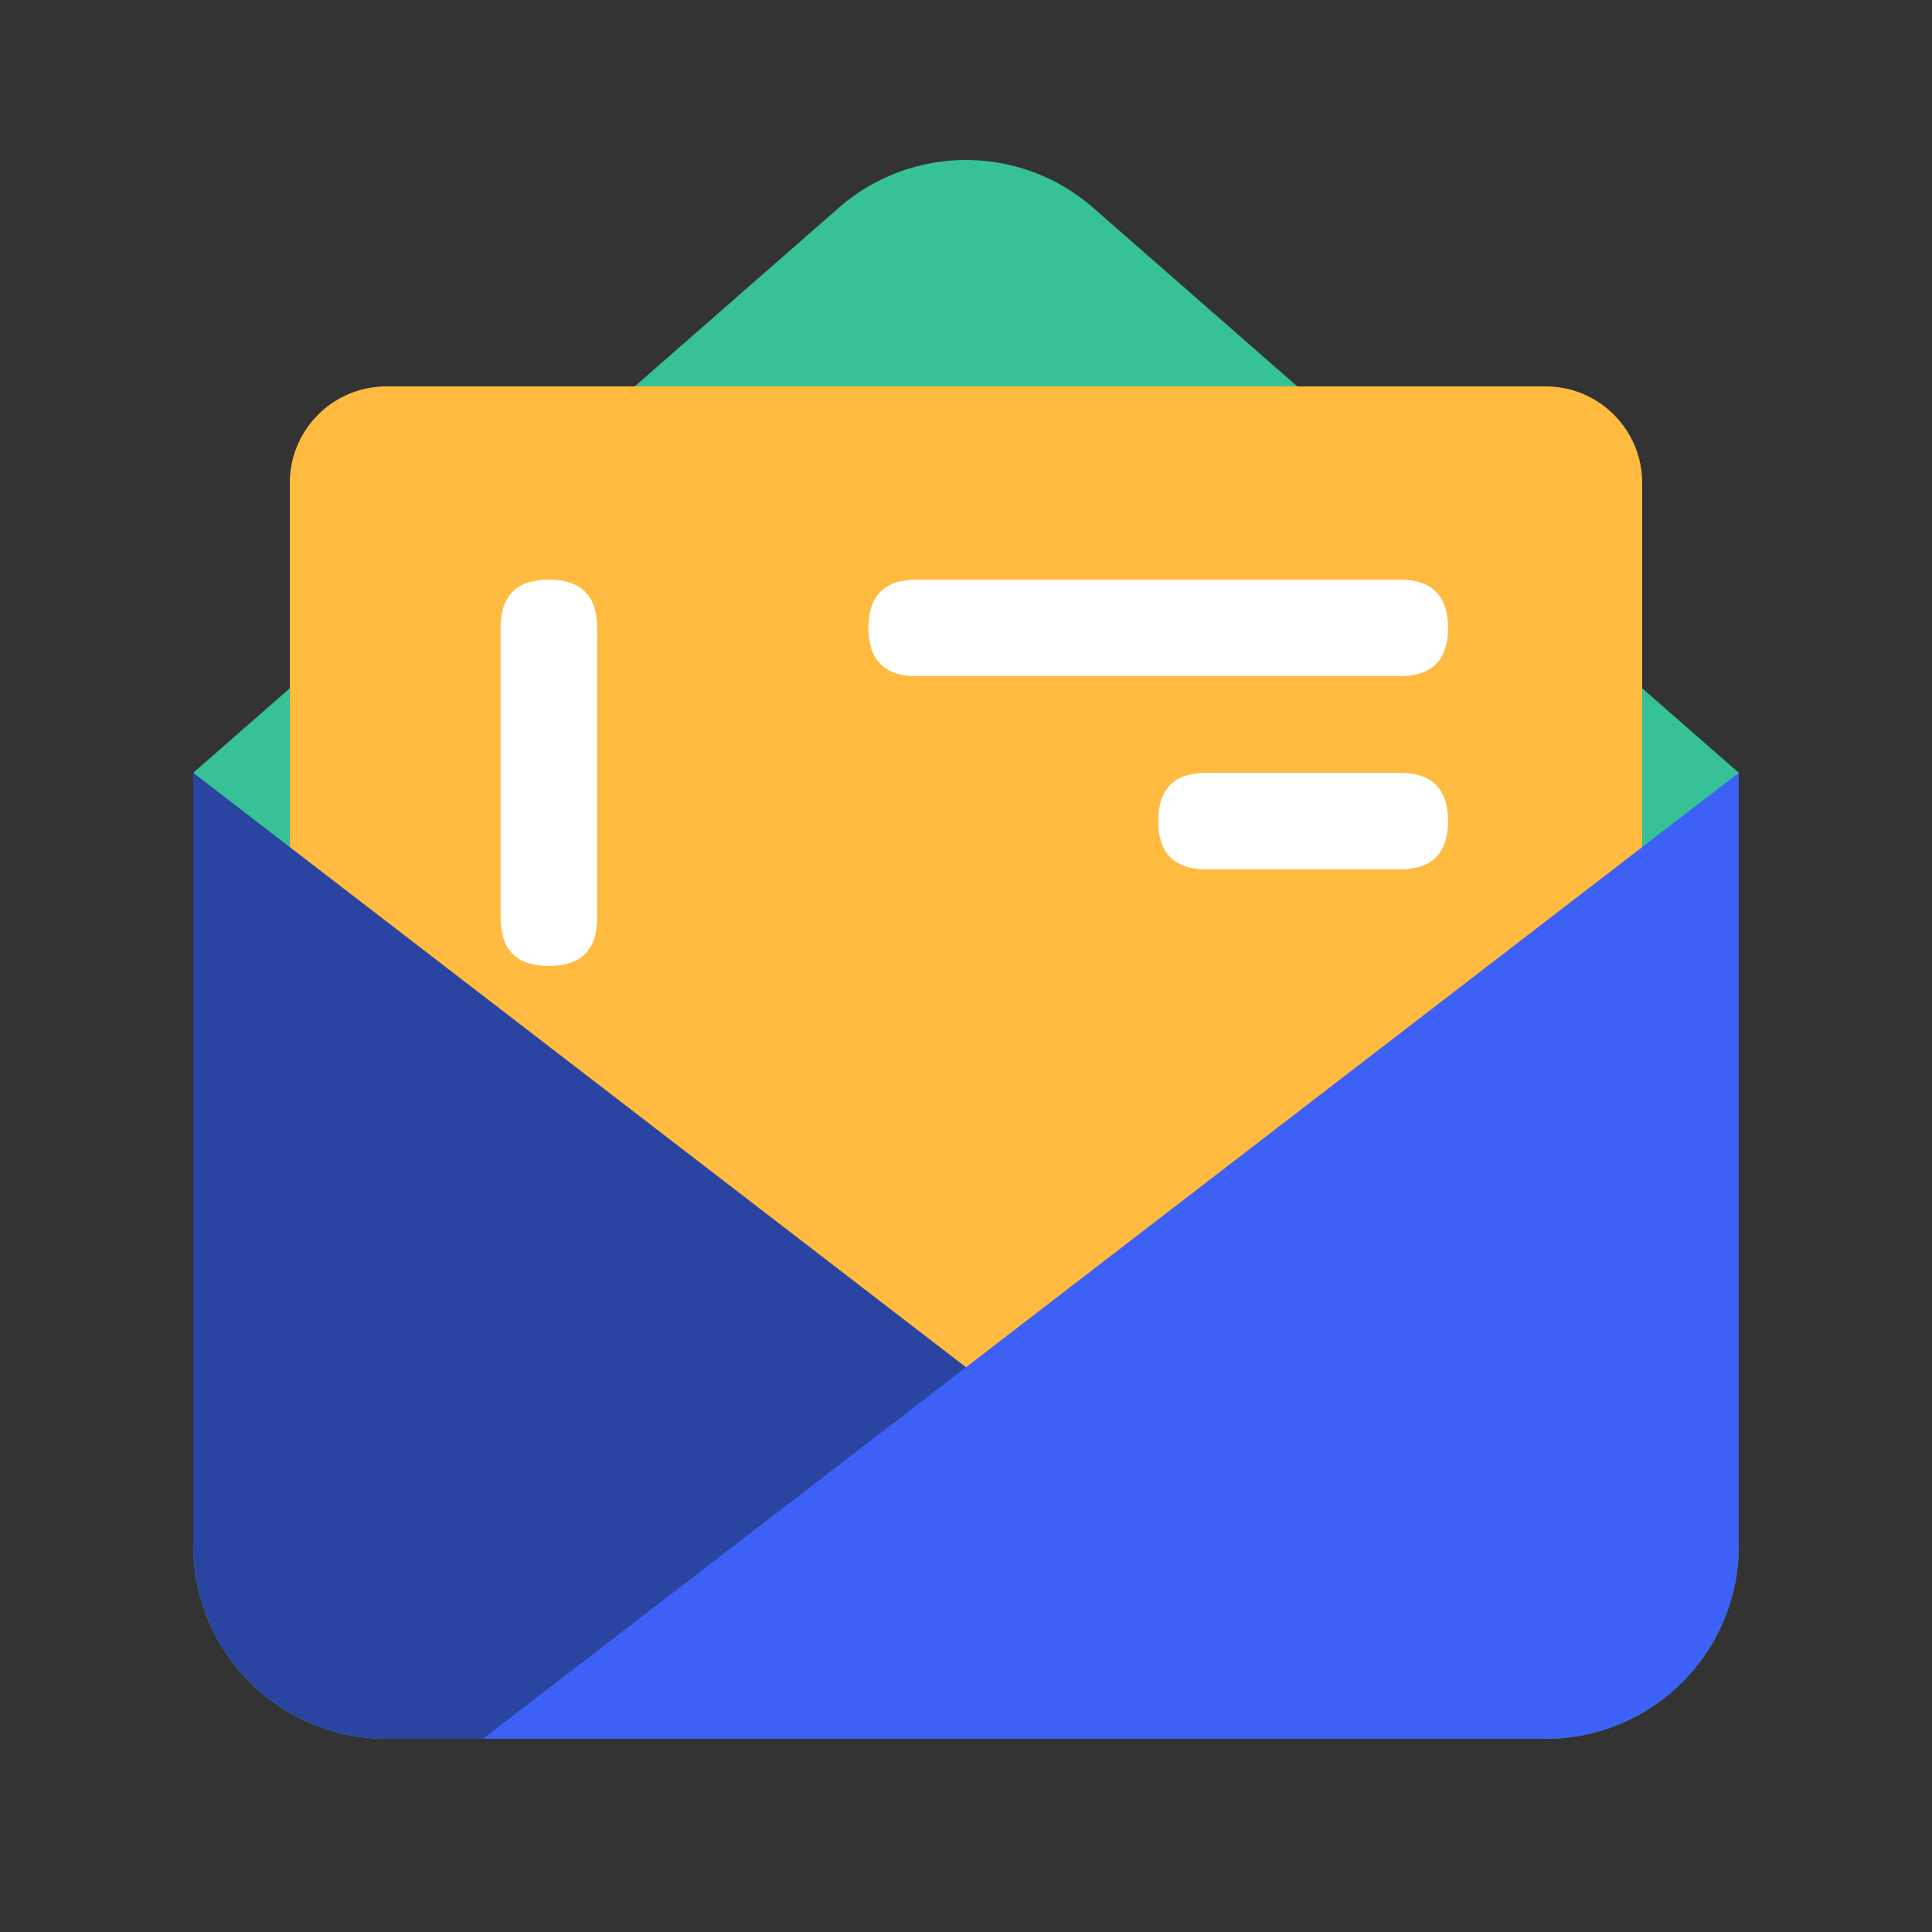 <?xml version="1.0" standalone="no"?><!DOCTYPE svg PUBLIC "-//W3C//DTD SVG 1.1//EN" "http://www.w3.org/Graphics/SVG/1.1/DTD/svg11.dtd">
<svg t="1739434077659" class="icon" viewBox="0 0 1024 1024" version="1.1"
    xmlns="http://www.w3.org/2000/svg" p-id="1659"
    xmlns:xlink="http://www.w3.org/1999/xlink" width="200" height="200">
    <rect x="0" y="0" width="1024" height="1024" fill="#333333" stroke="none"/>
    <path d="M102.4 409.6h819.2v409.6a102.4 102.4 0 0 1-102.4 102.4H204.8a102.4 102.4 0 0 1-102.4-102.4V409.6zM102.4 409.6h819.2L579.482 110.182a102.4 102.4 0 0 0-134.963 0z" fill="#36C196" p-id="1660"></path>
    <path d="M204.8 204.8h614.4a51.2 51.2 0 0 1 51.2 51.2v563.2H153.6V256a51.2 51.2 0 0 1 51.2-51.2z" fill="#FFBA40" p-id="1661"></path>
    <path d="M316.518 307.2m0 25.6l0 153.6q0 25.6-25.6 25.6l0 0q-25.6 0-25.6-25.6l0-153.6q0-25.6 25.6-25.6l0 0q25.6 0 25.6 25.6Z" fill="#FFFFFF" p-id="1662"></path>
    <path d="M460.288 307.2m25.6 0l256 0q25.6 0 25.6 25.6l0 0q0 25.6-25.6 25.6l-256 0q-25.6 0-25.6-25.6l0 0q0-25.6 25.6-25.6Z" fill="#FFFFFF" p-id="1663"></path>
    <path d="M613.888 409.6m25.6 0l102.4 0q25.6 0 25.6 25.6l0 0q0 25.6-25.6 25.6l-102.4 0q-25.6 0-25.6-25.6l0 0q0-25.6 25.6-25.6Z" fill="#FFFFFF" p-id="1664"></path>
    <path d="M102.4 409.6v409.6a102.4 102.4 0 0 0 102.4 102.4h563.2z" fill="#2A44A1" p-id="1665"></path>
    <path d="M921.6 409.6v409.6a102.4 102.4 0 0 1-102.4 102.4H256z" fill="#3D60F6" p-id="1666"></path>
</svg>